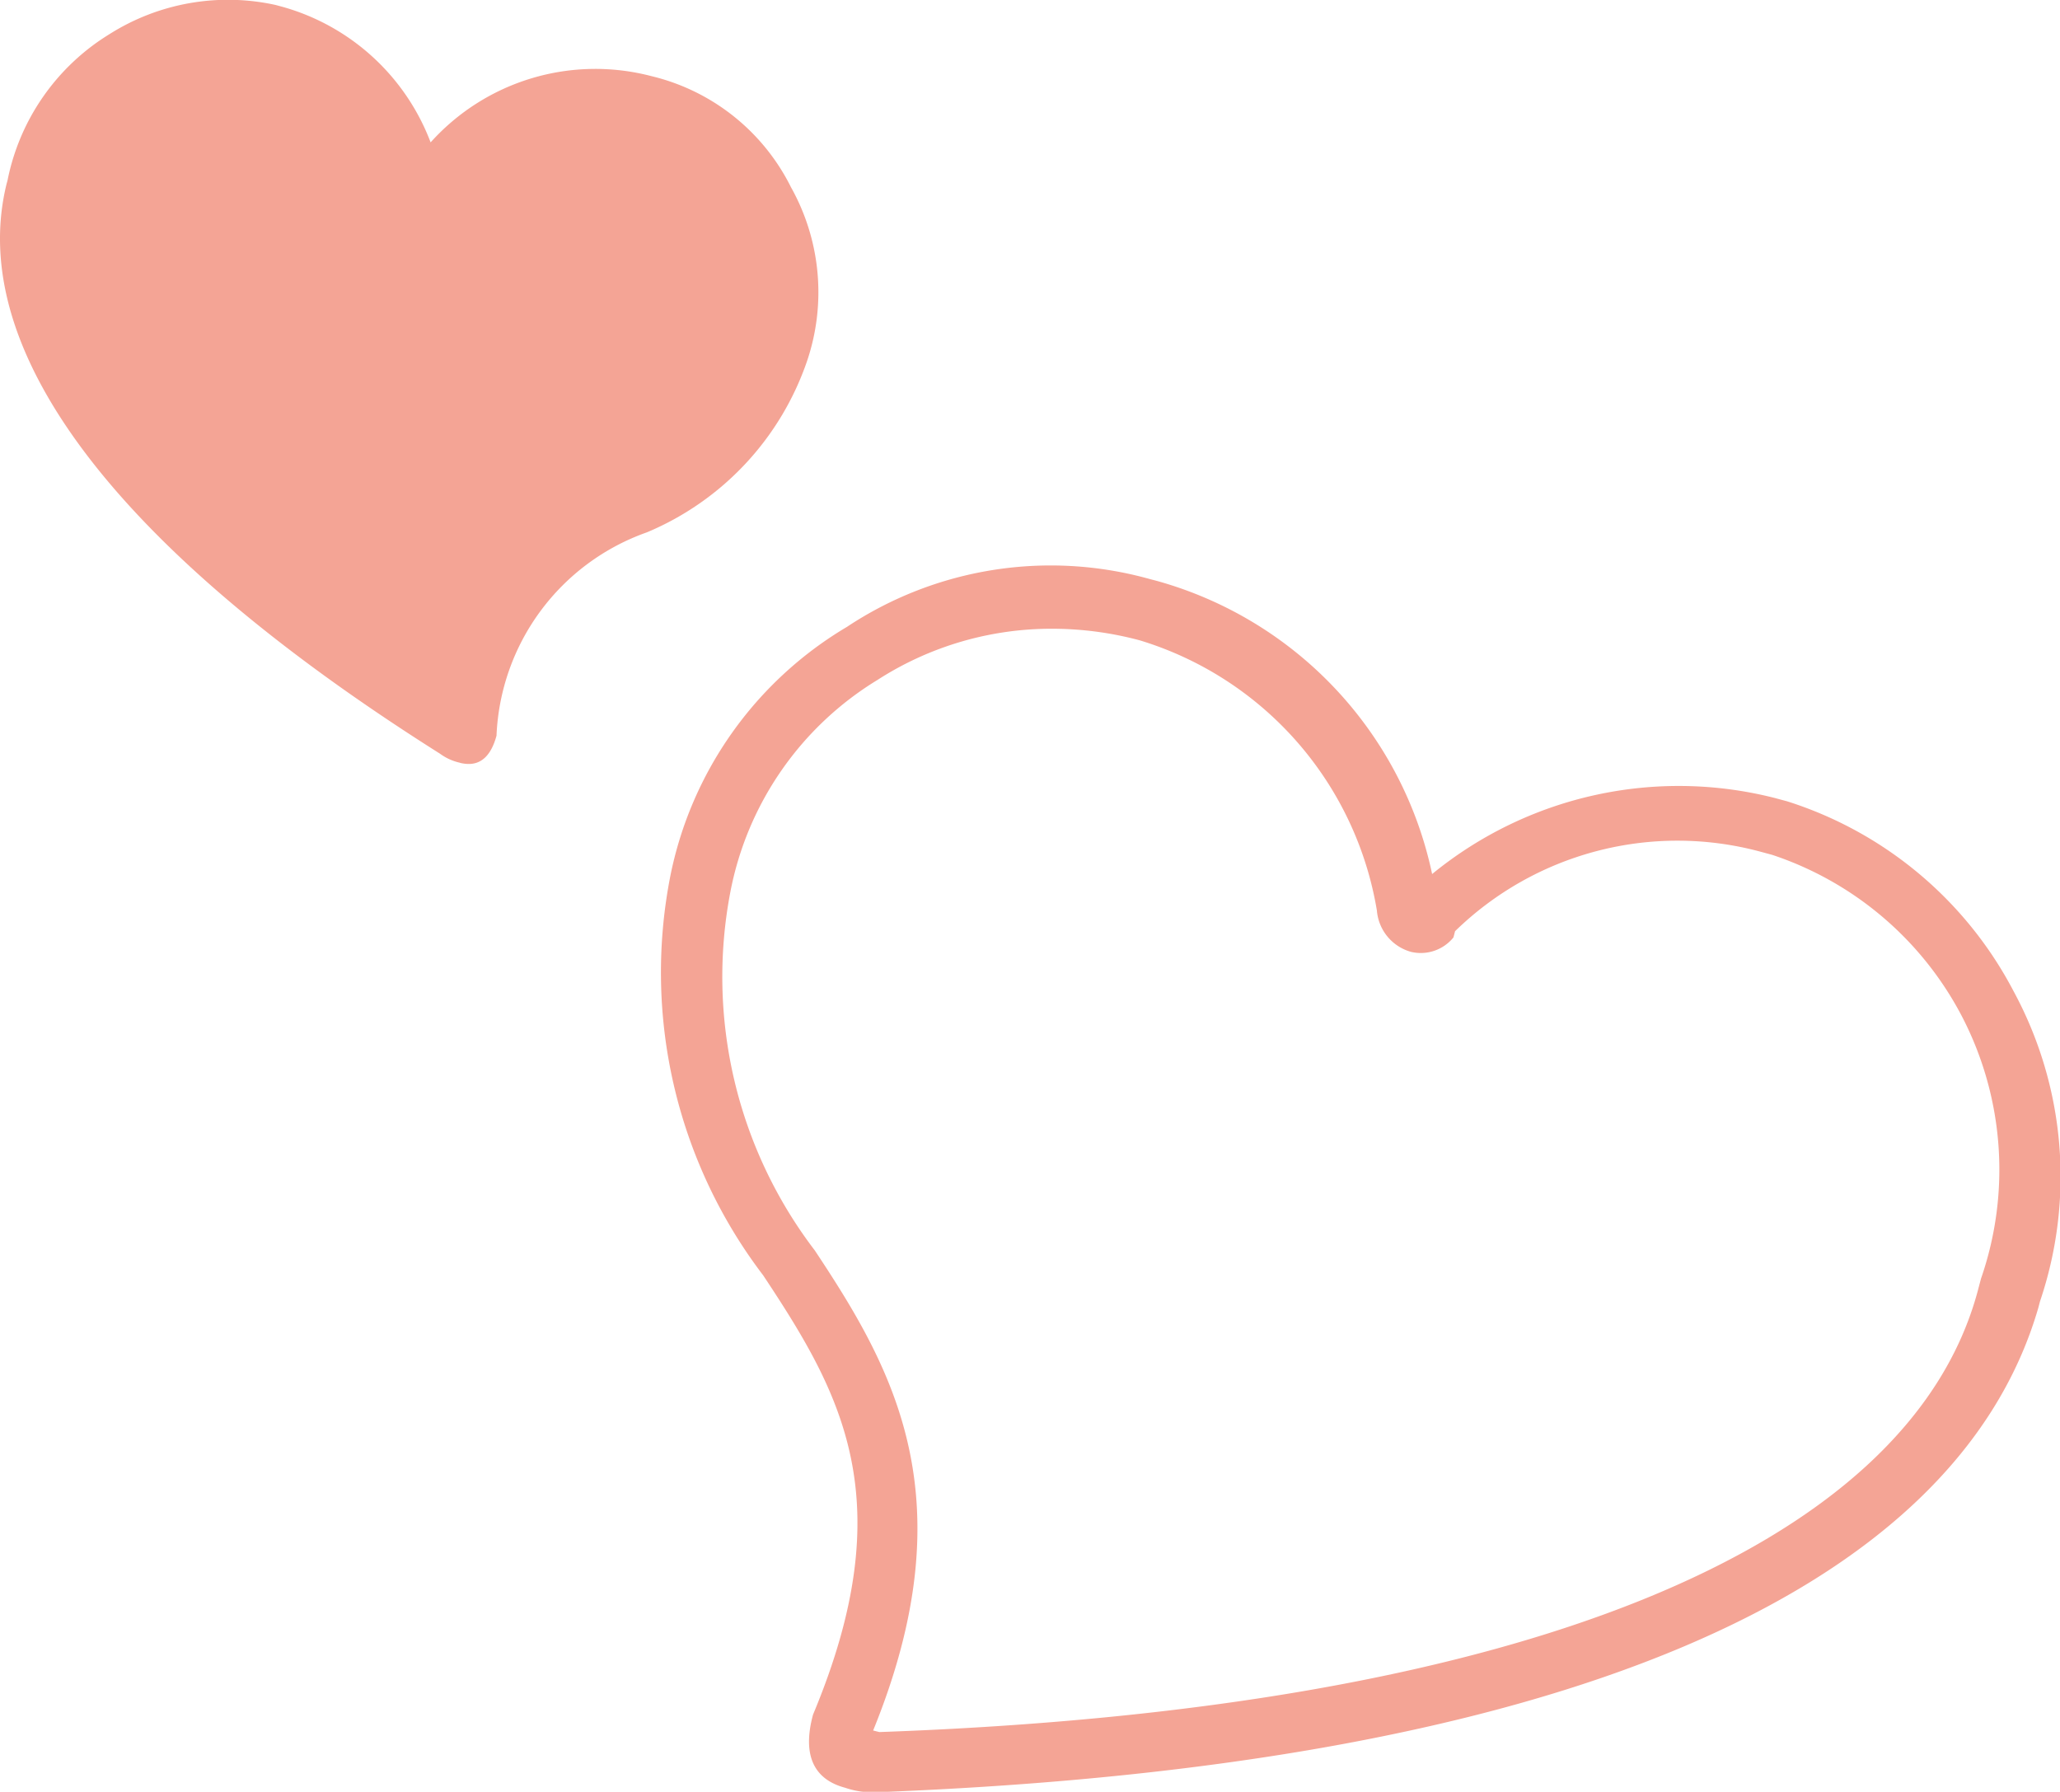 <svg xmlns="http://www.w3.org/2000/svg" width="33.042" height="28.743" viewBox="0 0 33.042 28.743">
  <path id="heart-icon-peach" d="M-2057.711,1305.928c-.482-.129-.695-.5-.513-1.173,1.44-3.444.451-5.159-.8-7.047a8.019,8.019,0,0,1-1.49-6.4,6.019,6.019,0,0,1,2.831-4,5.91,5.91,0,0,1,4.861-.769l.1.026a6.213,6.213,0,0,1,4.428,4.706,6.245,6.245,0,0,1,5.5-1.219l.193.052a6.217,6.217,0,0,1,3.632,3.044,6.242,6.242,0,0,1,.425,4.979l-.026.1c-1.339,4.61-7.76,7.341-18.527,7.769-.071,0-.13.006-.183.006A1.364,1.364,0,0,1-2057.711,1305.928Zm.521-17.771a5.11,5.11,0,0,0-2.361,3.406,7.235,7.235,0,0,0,1.356,5.747c1.252,1.888,2.453,3.97.935,7.7l.1.025c10.234-.364,16.506-2.928,17.619-7.081l.051-.193a5.338,5.338,0,0,0-.316-4.226,5.327,5.327,0,0,0-3.034-2.572l-.193-.052a5.107,5.107,0,0,0-4.893,1.277l-.026.1a.675.675,0,0,1-.682.231.751.751,0,0,1-.546-.663,5.468,5.468,0,0,0-3.8-4.333,5.427,5.427,0,0,0-1.406-.187A5.148,5.148,0,0,0-2057.19,1288.157Zm-6.7,1.328a.845.845,0,0,1-.317-.144c-5.209-3.289-7.608-6.477-6.952-9.143l.015-.055a3.567,3.567,0,0,1,1.633-2.344,3.555,3.555,0,0,1,2.668-.469l.111.03a3.57,3.57,0,0,1,2.374,2.174,3.551,3.551,0,0,1,3.537-1.064l.056.014a3.379,3.379,0,0,1,2.187,1.769,3.447,3.447,0,0,1,.257,2.792,4.59,4.59,0,0,1-2.569,2.745,3.621,3.621,0,0,0-2.411,3.261c-.085.315-.24.454-.444.454A.557.557,0,0,1-2063.89,1289.486Z" transform="translate(2071.265 -1277.25)" fill="#f4a495"/>
</svg>
